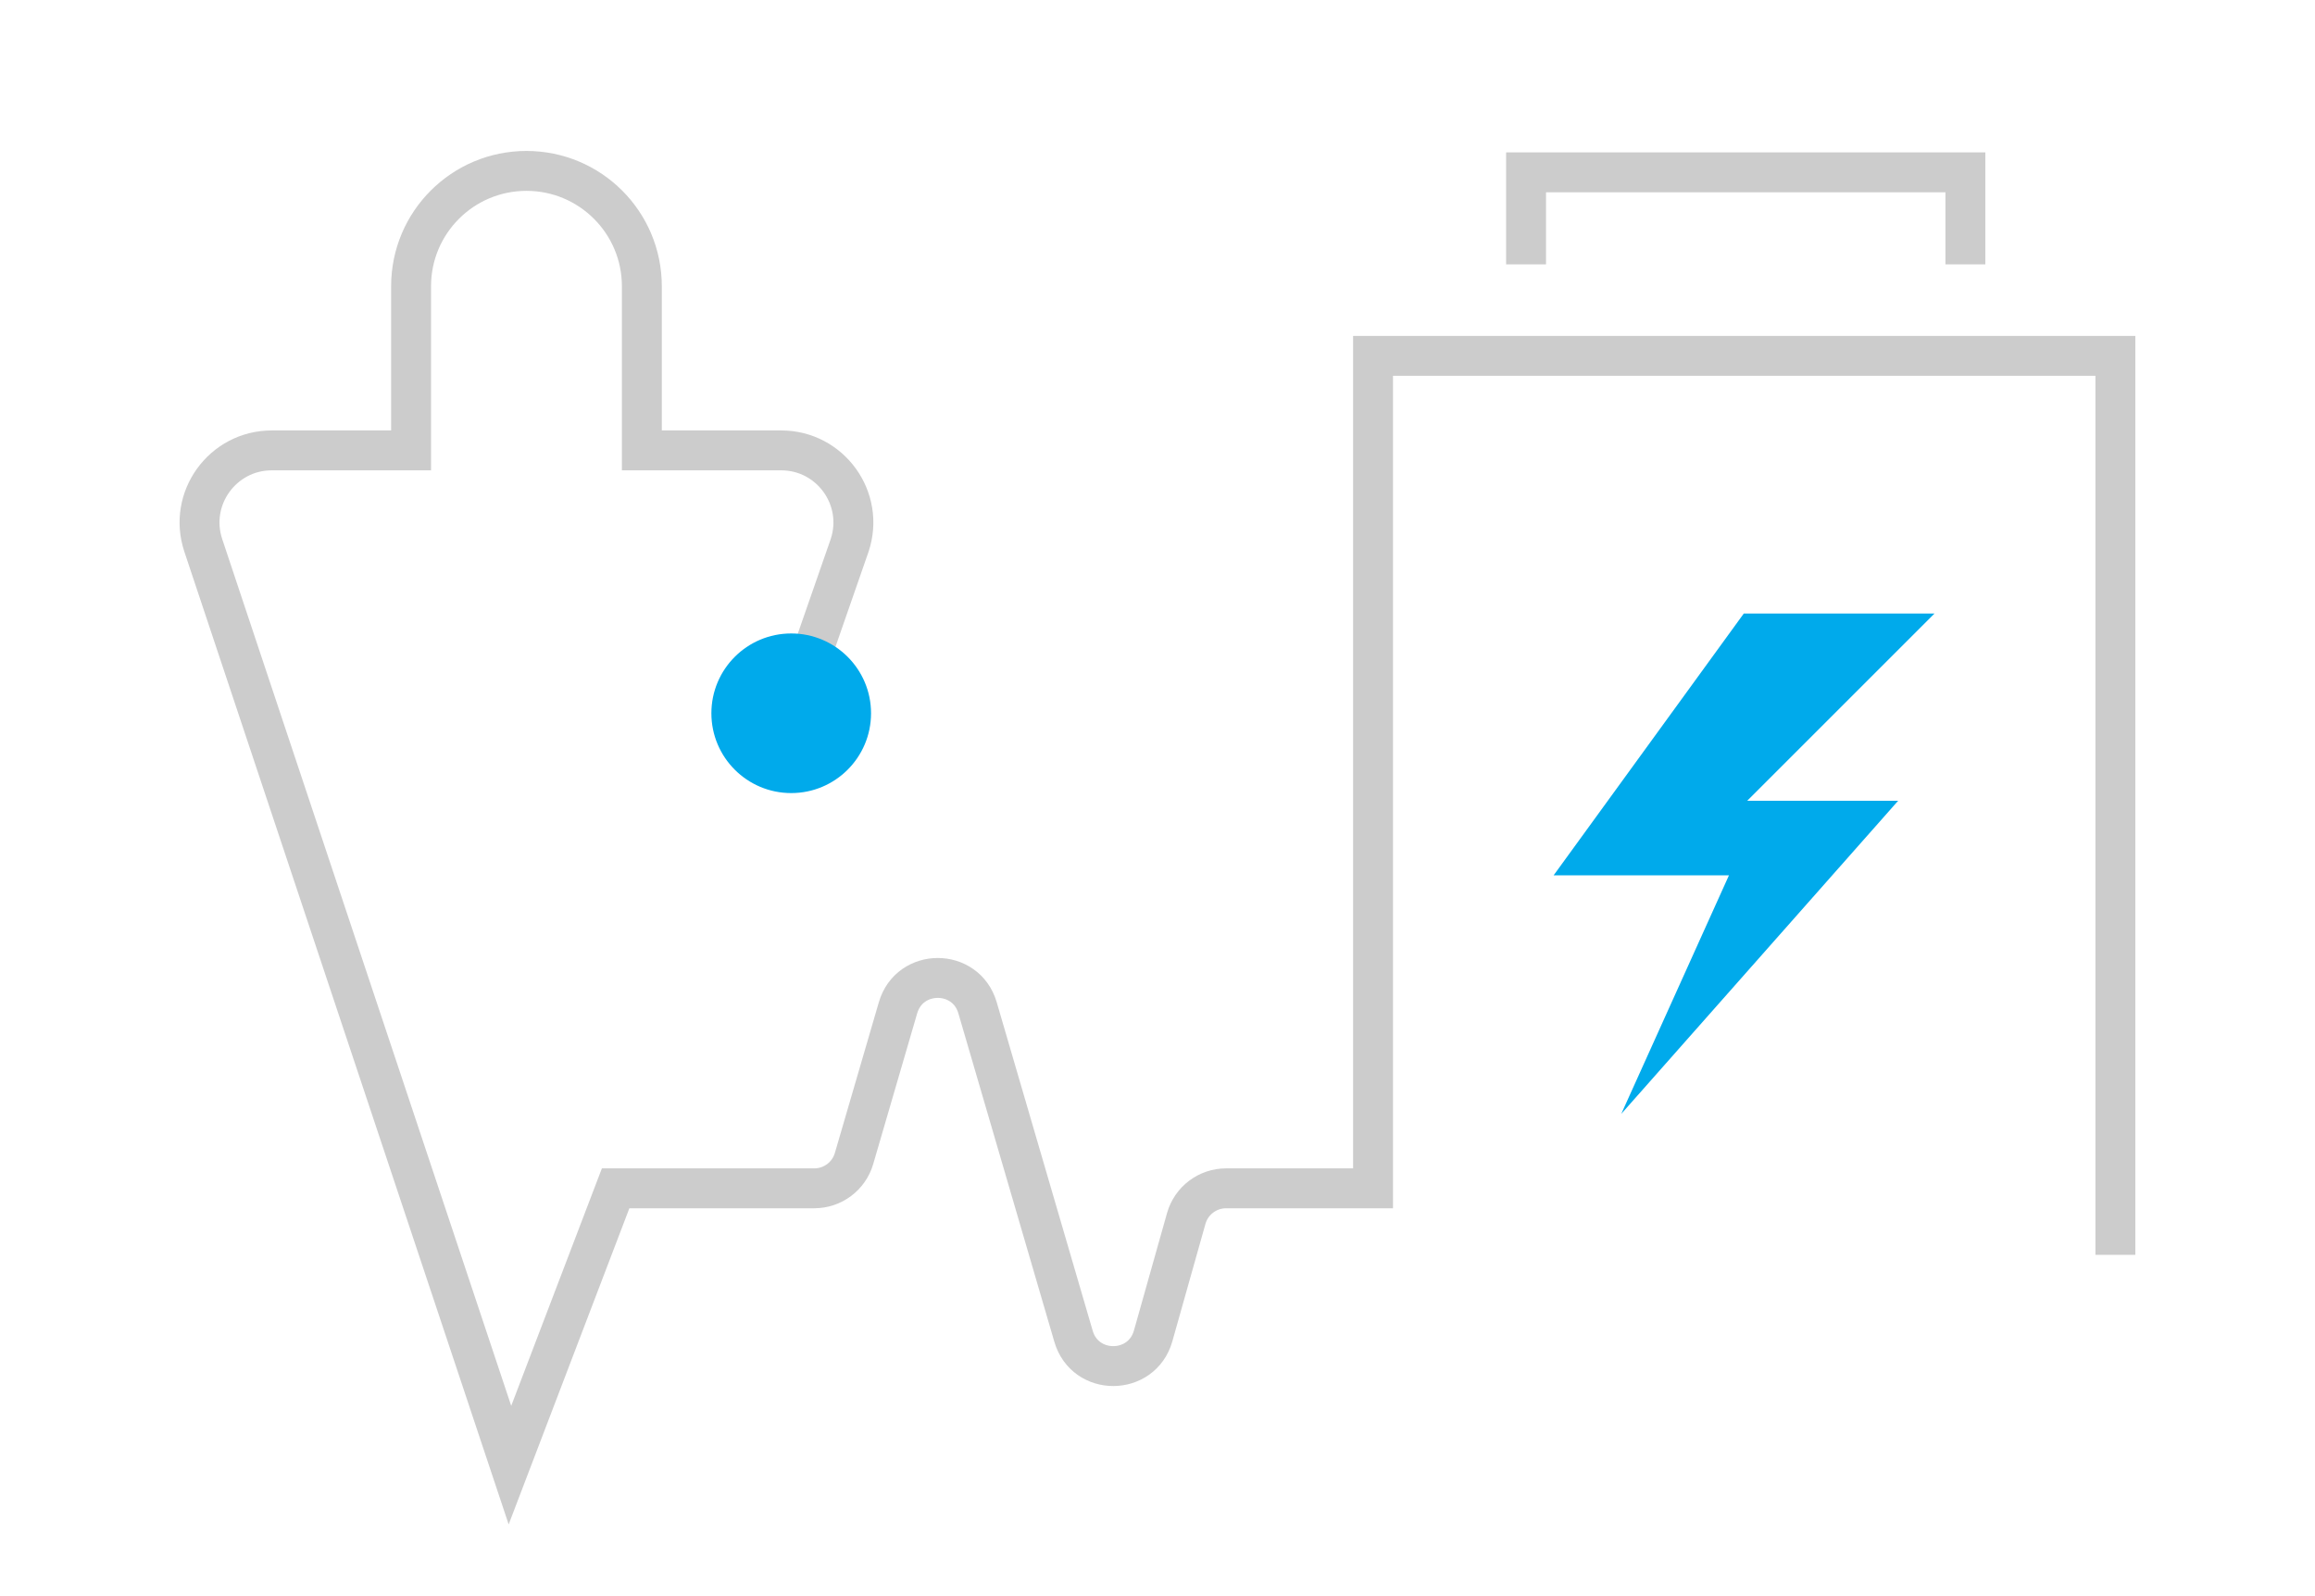 <svg xmlns="http://www.w3.org/2000/svg" width="58" height="40" viewBox="0 0 58 40"><defs><style>.cls-1{fill:#00aaeb;}.cls-2{fill:none;stroke:#ccc;}</style></defs><path class="cls-2" d="m19.823,17.875l1.464-4.208c.39-1.171-.481-2.38-1.716-2.38h-3.49v-4.113c0-1.597-1.294-2.891-2.891-2.891h0c-1.597,0-2.891,1.294-2.891,2.891v4.113h-3.49c-1.234,0-2.106,1.209-1.716,2.38l7.683,23.05,2.648-6.937h4.977c.461,0,.867-.304.996-.747l1.102-3.778c.291-.996,1.701-.996,1.992,0l2.405,8.233c.292,1.001,1.712.994,1.995-.01l.829-2.942c.126-.447.534-.756.999-.756h3.681V8.918h18.599v22.529"/><circle class="cls-1" cx="19.823" cy="17.875" r="2"/><polygon class="cls-1" points="43.689 15.375 48.467 15.375 43.774 20.068 47.556 20.068 40.619 27.915 43.317 21.937 38.924 21.937 43.689 15.375"/><polyline class="cls-2" points="38.234 6.625 38.234 4.319 49.241 4.319 49.241 6.625"/></svg>